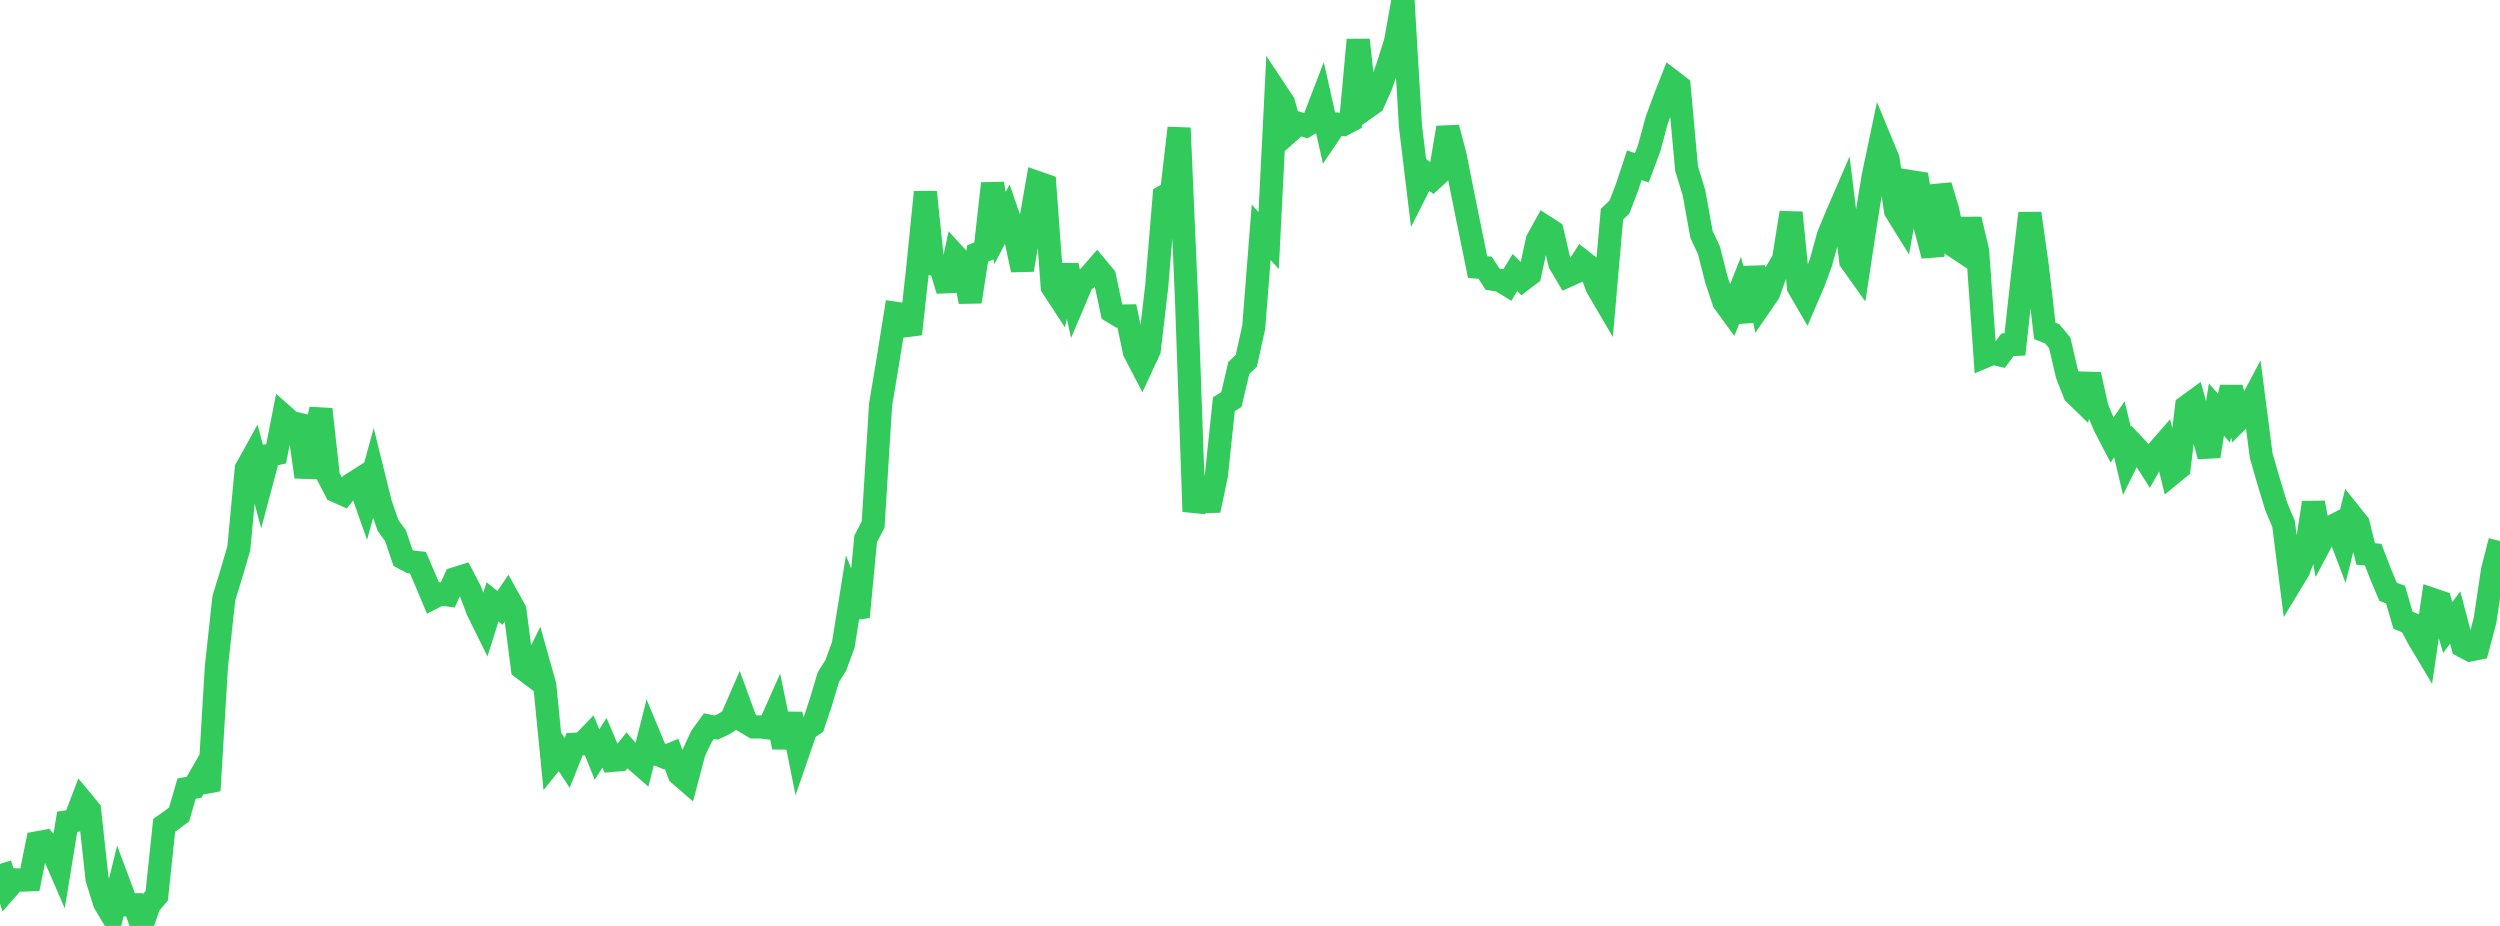 <?xml version="1.0" standalone="no"?>
<!DOCTYPE svg PUBLIC "-//W3C//DTD SVG 1.1//EN" "http://www.w3.org/Graphics/SVG/1.1/DTD/svg11.dtd">

<svg width="135" height="50" viewBox="0 0 135 50" preserveAspectRatio="none" 
  xmlns="http://www.w3.org/2000/svg"
  xmlns:xlink="http://www.w3.org/1999/xlink">


<polyline points="0.0, 46.648 0.403, 47.969 0.806, 47.51 1.209, 47.526 1.612, 47.508 2.015, 45.511 2.418, 45.437 2.821, 45.918 3.224, 46.849 3.627, 44.378 4.03, 44.314 4.433, 43.26 4.836, 43.746 5.239, 47.451 5.642, 48.752 6.045, 49.425 6.448, 47.781 6.851, 48.86 7.254, 48.858 7.657, 50.0 8.06, 48.843 8.463, 48.375 8.866, 44.568 9.269, 44.283 9.672, 43.981 10.075, 42.584 10.478, 42.514 10.881, 41.812 11.284, 42.694 11.687, 35.976 12.09, 32.294 12.493, 30.978 12.896, 29.607 13.299, 25.31 13.701, 24.586 14.104, 26.102 14.507, 24.59 14.91, 24.503 15.313, 22.454 15.716, 22.81 16.119, 22.906 16.522, 25.754 16.925, 23.849 17.328, 22.102 17.731, 25.73 18.134, 26.509 18.537, 26.688 18.94, 26.179 19.343, 25.923 19.746, 27.064 20.149, 25.592 20.552, 27.222 20.955, 28.38 21.358, 28.931 21.761, 30.125 22.164, 30.341 22.567, 30.384 22.97, 31.321 23.373, 32.278 23.776, 32.072 24.179, 32.125 24.582, 31.246 24.985, 31.119 25.388, 31.892 25.791, 32.962 26.194, 33.779 26.597, 32.503 27.0, 32.826 27.403, 32.23 27.806, 32.959 28.209, 36.078 28.612, 36.382 29.015, 35.574 29.418, 37.005 29.821, 41.085 30.224, 40.585 30.627, 41.198 31.03, 40.189 31.433, 40.168 31.836, 39.752 32.239, 40.744 32.642, 40.109 33.045, 41.062 33.448, 41.028 33.851, 40.524 34.254, 40.99 34.657, 41.341 35.06, 39.742 35.463, 40.711 35.866, 40.878 36.269, 40.717 36.672, 41.8 37.075, 42.15 37.478, 40.621 37.881, 39.763 38.284, 39.208 38.687, 39.287 39.09, 39.097 39.493, 38.84 39.896, 37.914 40.299, 39.016 40.701, 39.255 41.104, 39.257 41.507, 39.307 41.91, 38.403 42.313, 40.347 42.716, 38.555 43.119, 40.565 43.522, 39.4 43.925, 39.118 44.328, 37.916 44.731, 36.564 45.134, 35.923 45.537, 34.823 45.94, 32.313 46.343, 33.316 46.746, 29.097 47.149, 28.326 47.552, 21.849 47.955, 19.432 48.358, 16.917 48.761, 16.975 49.164, 18.039 49.567, 14.399 49.97, 10.375 50.373, 14.264 50.776, 14.348 51.179, 15.682 51.582, 13.802 51.985, 14.241 52.388, 16.294 52.791, 13.69 53.194, 13.521 53.597, 9.912 54.0, 12.32 54.403, 11.541 54.806, 12.71 55.209, 14.575 55.612, 12.167 56.015, 9.86 56.418, 10.001 56.821, 15.493 57.224, 16.108 57.627, 14.334 58.03, 16.197 58.433, 15.248 58.836, 14.915 59.239, 14.449 59.642, 14.931 60.045, 16.823 60.448, 17.068 60.851, 17.062 61.254, 18.995 61.657, 19.768 62.06, 18.901 62.463, 15.454 62.866, 10.596 63.269, 10.366 63.672, 6.913 64.075, 16.235 64.478, 27.624 64.881, 25.93 65.284, 27.562 65.687, 25.645 66.09, 21.823 66.493, 21.578 66.896, 19.868 67.299, 19.484 67.701, 17.672 68.104, 12.542 68.507, 12.989 68.91, 4.949 69.313, 5.558 69.716, 7.023 70.119, 6.665 70.522, 6.793 70.925, 6.552 71.328, 5.503 71.731, 7.291 72.134, 6.695 72.537, 6.724 72.94, 6.512 73.343, 2.154 73.746, 5.848 74.149, 5.564 74.552, 4.667 74.955, 3.531 75.358, 2.249 75.761, 0.0 76.164, 6.808 76.567, 10.141 76.97, 9.345 77.373, 9.659 77.776, 9.289 78.179, 6.894 78.582, 8.429 78.985, 10.465 79.388, 12.449 79.791, 14.424 80.194, 14.455 80.597, 15.075 81.0, 15.136 81.403, 15.383 81.806, 14.716 82.209, 15.117 82.612, 14.811 83.015, 12.966 83.418, 12.239 83.821, 12.501 84.224, 14.22 84.627, 14.899 85.03, 14.716 85.433, 14.09 85.836, 14.407 86.239, 15.508 86.642, 16.194 87.045, 11.569 87.448, 11.184 87.851, 10.137 88.254, 8.922 88.657, 9.063 89.06, 7.985 89.463, 6.495 89.866, 5.396 90.269, 4.367 90.672, 4.677 91.075, 9.107 91.478, 10.419 91.881, 12.66 92.284, 13.519 92.687, 15.109 93.09, 16.309 93.493, 16.86 93.896, 15.849 94.299, 17.345 94.701, 14.445 95.104, 16.409 95.507, 15.823 95.91, 14.701 96.313, 14.009 96.716, 11.485 97.119, 15.517 97.522, 16.208 97.925, 15.268 98.328, 14.182 98.731, 12.719 99.134, 11.743 99.537, 10.811 99.94, 14.097 100.343, 14.663 100.746, 12.013 101.149, 9.536 101.552, 7.619 101.955, 8.593 102.358, 11.383 102.761, 12.032 103.164, 9.805 103.567, 9.87 103.97, 12.275 104.373, 13.804 104.776, 10.025 105.179, 11.362 105.582, 13.322 105.985, 13.591 106.388, 11.844 106.791, 13.555 107.194, 19.245 107.597, 19.074 108.0, 19.166 108.403, 18.616 108.806, 18.599 109.209, 14.95 109.612, 11.52 110.015, 14.382 110.418, 17.869 110.821, 18.028 111.224, 18.513 111.627, 20.241 112.03, 21.263 112.433, 21.653 112.836, 20.225 113.239, 22.026 113.642, 22.994 114.045, 23.77 114.448, 23.183 114.851, 24.888 115.254, 24.07 115.657, 24.499 116.06, 25.131 116.463, 24.417 116.866, 23.956 117.269, 25.59 117.672, 25.26 118.075, 21.951 118.478, 21.658 118.881, 23.117 119.284, 24.64 119.687, 22.117 120.09, 22.578 120.493, 20.923 120.896, 22.651 121.299, 22.247 121.701, 21.488 122.104, 24.606 122.507, 26.003 122.91, 27.333 123.313, 28.295 123.716, 31.467 124.119, 30.8 124.522, 29.754 124.925, 27.146 125.328, 29.292 125.731, 28.534 126.134, 28.326 126.537, 29.388 126.94, 27.777 127.343, 28.281 127.746, 29.912 128.149, 29.951 128.552, 30.997 128.955, 31.956 129.358, 32.11 129.761, 33.491 130.164, 33.659 130.567, 34.427 130.97, 35.103 131.373, 32.377 131.776, 32.514 132.179, 33.887 132.582, 33.347 132.985, 34.886 133.388, 35.098 133.791, 35.017 134.194, 33.491 134.597, 30.793 135.0, 29.215" fill="none" stroke="#32ca5b" stroke-width="1.25"/>

</svg>